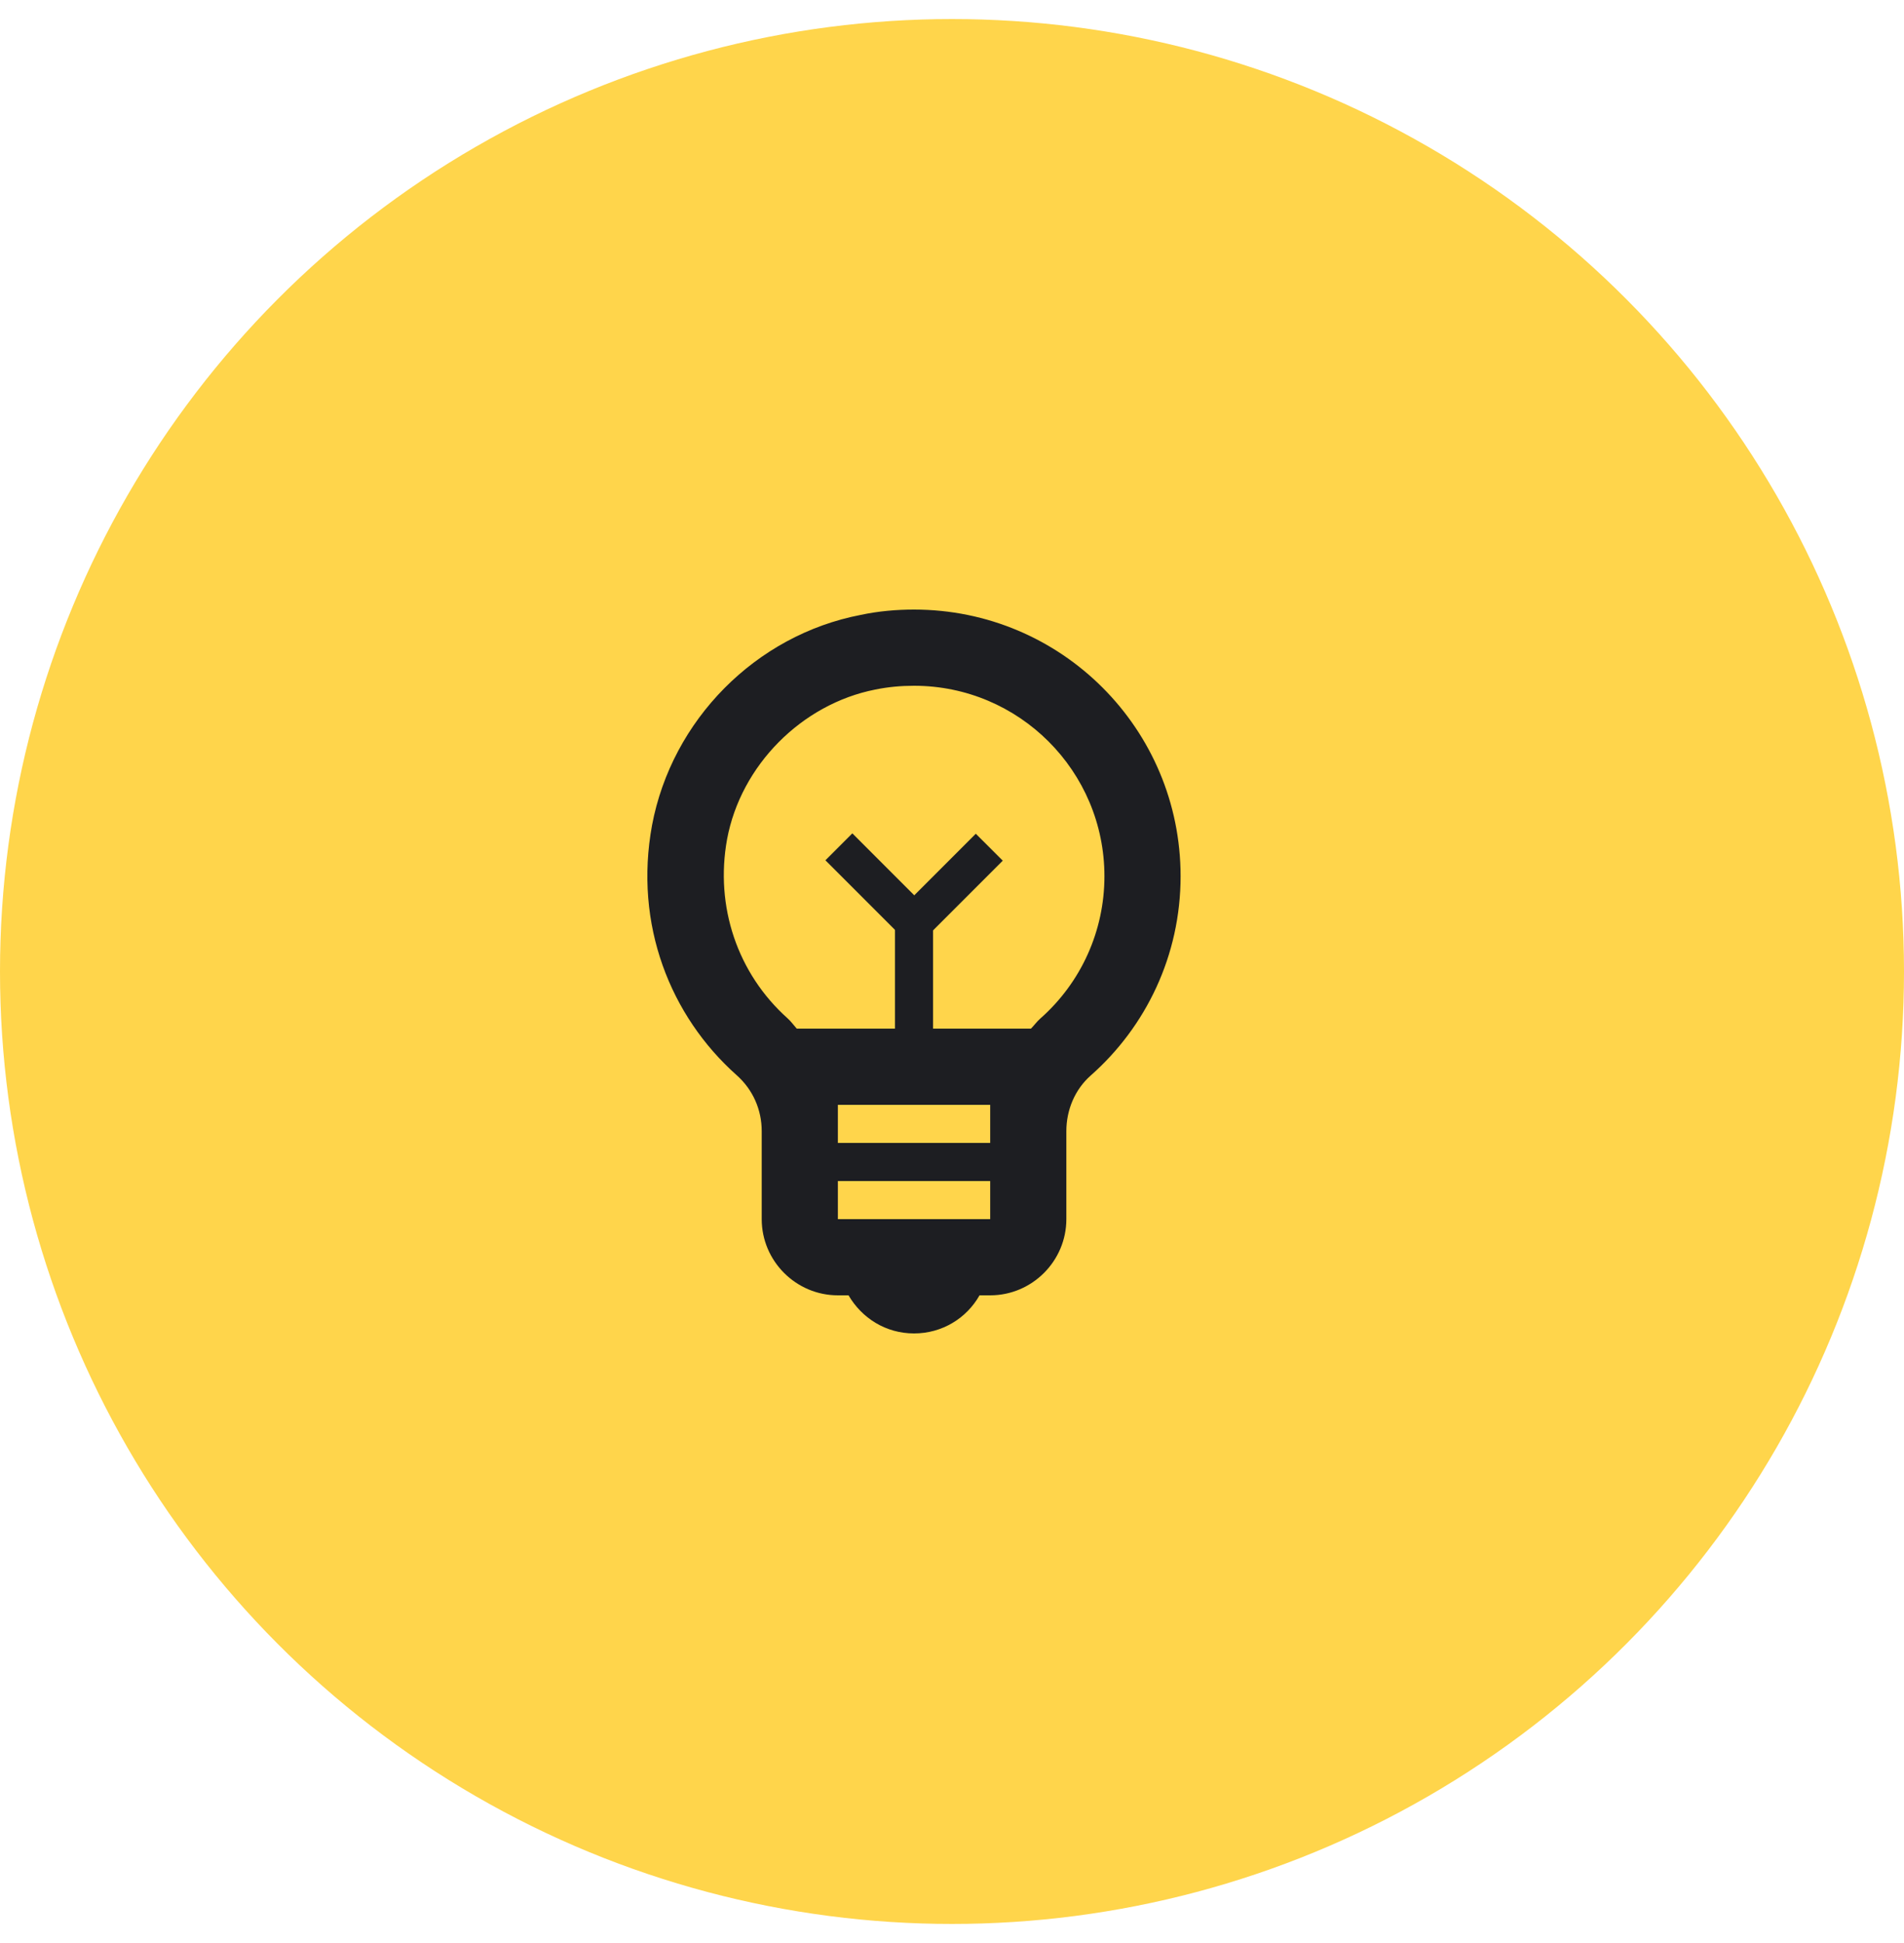 <?xml version="1.0" encoding="UTF-8"?> <svg xmlns="http://www.w3.org/2000/svg" width="50" height="51" viewBox="0 0 50 51" fill="none"><circle cx="25" cy="25.5" r="23" fill="#FFD54B" stroke="#FFD54B" stroke-width="4"></circle><path d="M24.003 16C23.543 16 23.073 16.04 22.603 16.14C19.843 16.67 17.643 18.9 17.123 21.66C16.643 24.27 17.603 26.67 19.343 28.22C19.773 28.6 20.003 29.13 20.003 29.69V32C20.003 33.1 20.903 34 22.003 34H22.283C22.633 34.6 23.263 35 24.003 35C24.743 35 25.383 34.6 25.723 34H26.003C27.103 34 28.003 33.1 28.003 32V29.69C28.003 29.14 28.223 28.6 28.643 28.23C30.093 26.95 31.003 25.08 31.003 23C31.003 19.13 27.873 16 24.003 16ZM26.003 30H22.003V29H26.003V30ZM22.003 32V31H26.003V32H22.003ZM27.313 26.74C27.223 26.82 27.153 26.92 27.073 27H20.923C20.843 26.91 20.773 26.81 20.683 26.73C19.363 25.55 18.773 23.79 19.093 22.03C19.453 20.09 21.053 18.48 22.983 18.1C23.323 18.03 23.663 18 24.003 18C26.763 18 29.003 20.24 29.003 23C29.003 24.43 28.393 25.79 27.313 26.74Z" fill="#1D1E22"></path><path d="M24.503 24H23.503V27H24.503V24Z" fill="#1D1E22"></path><path d="M22.383 21.874L21.676 22.581L23.797 24.702L24.504 23.995L22.383 21.874Z" fill="#1D1E22"></path><path d="M23.504 24.005L24.211 24.712L26.333 22.591L25.625 21.884L23.504 24.005Z" fill="#1D1E22"></path></svg> 